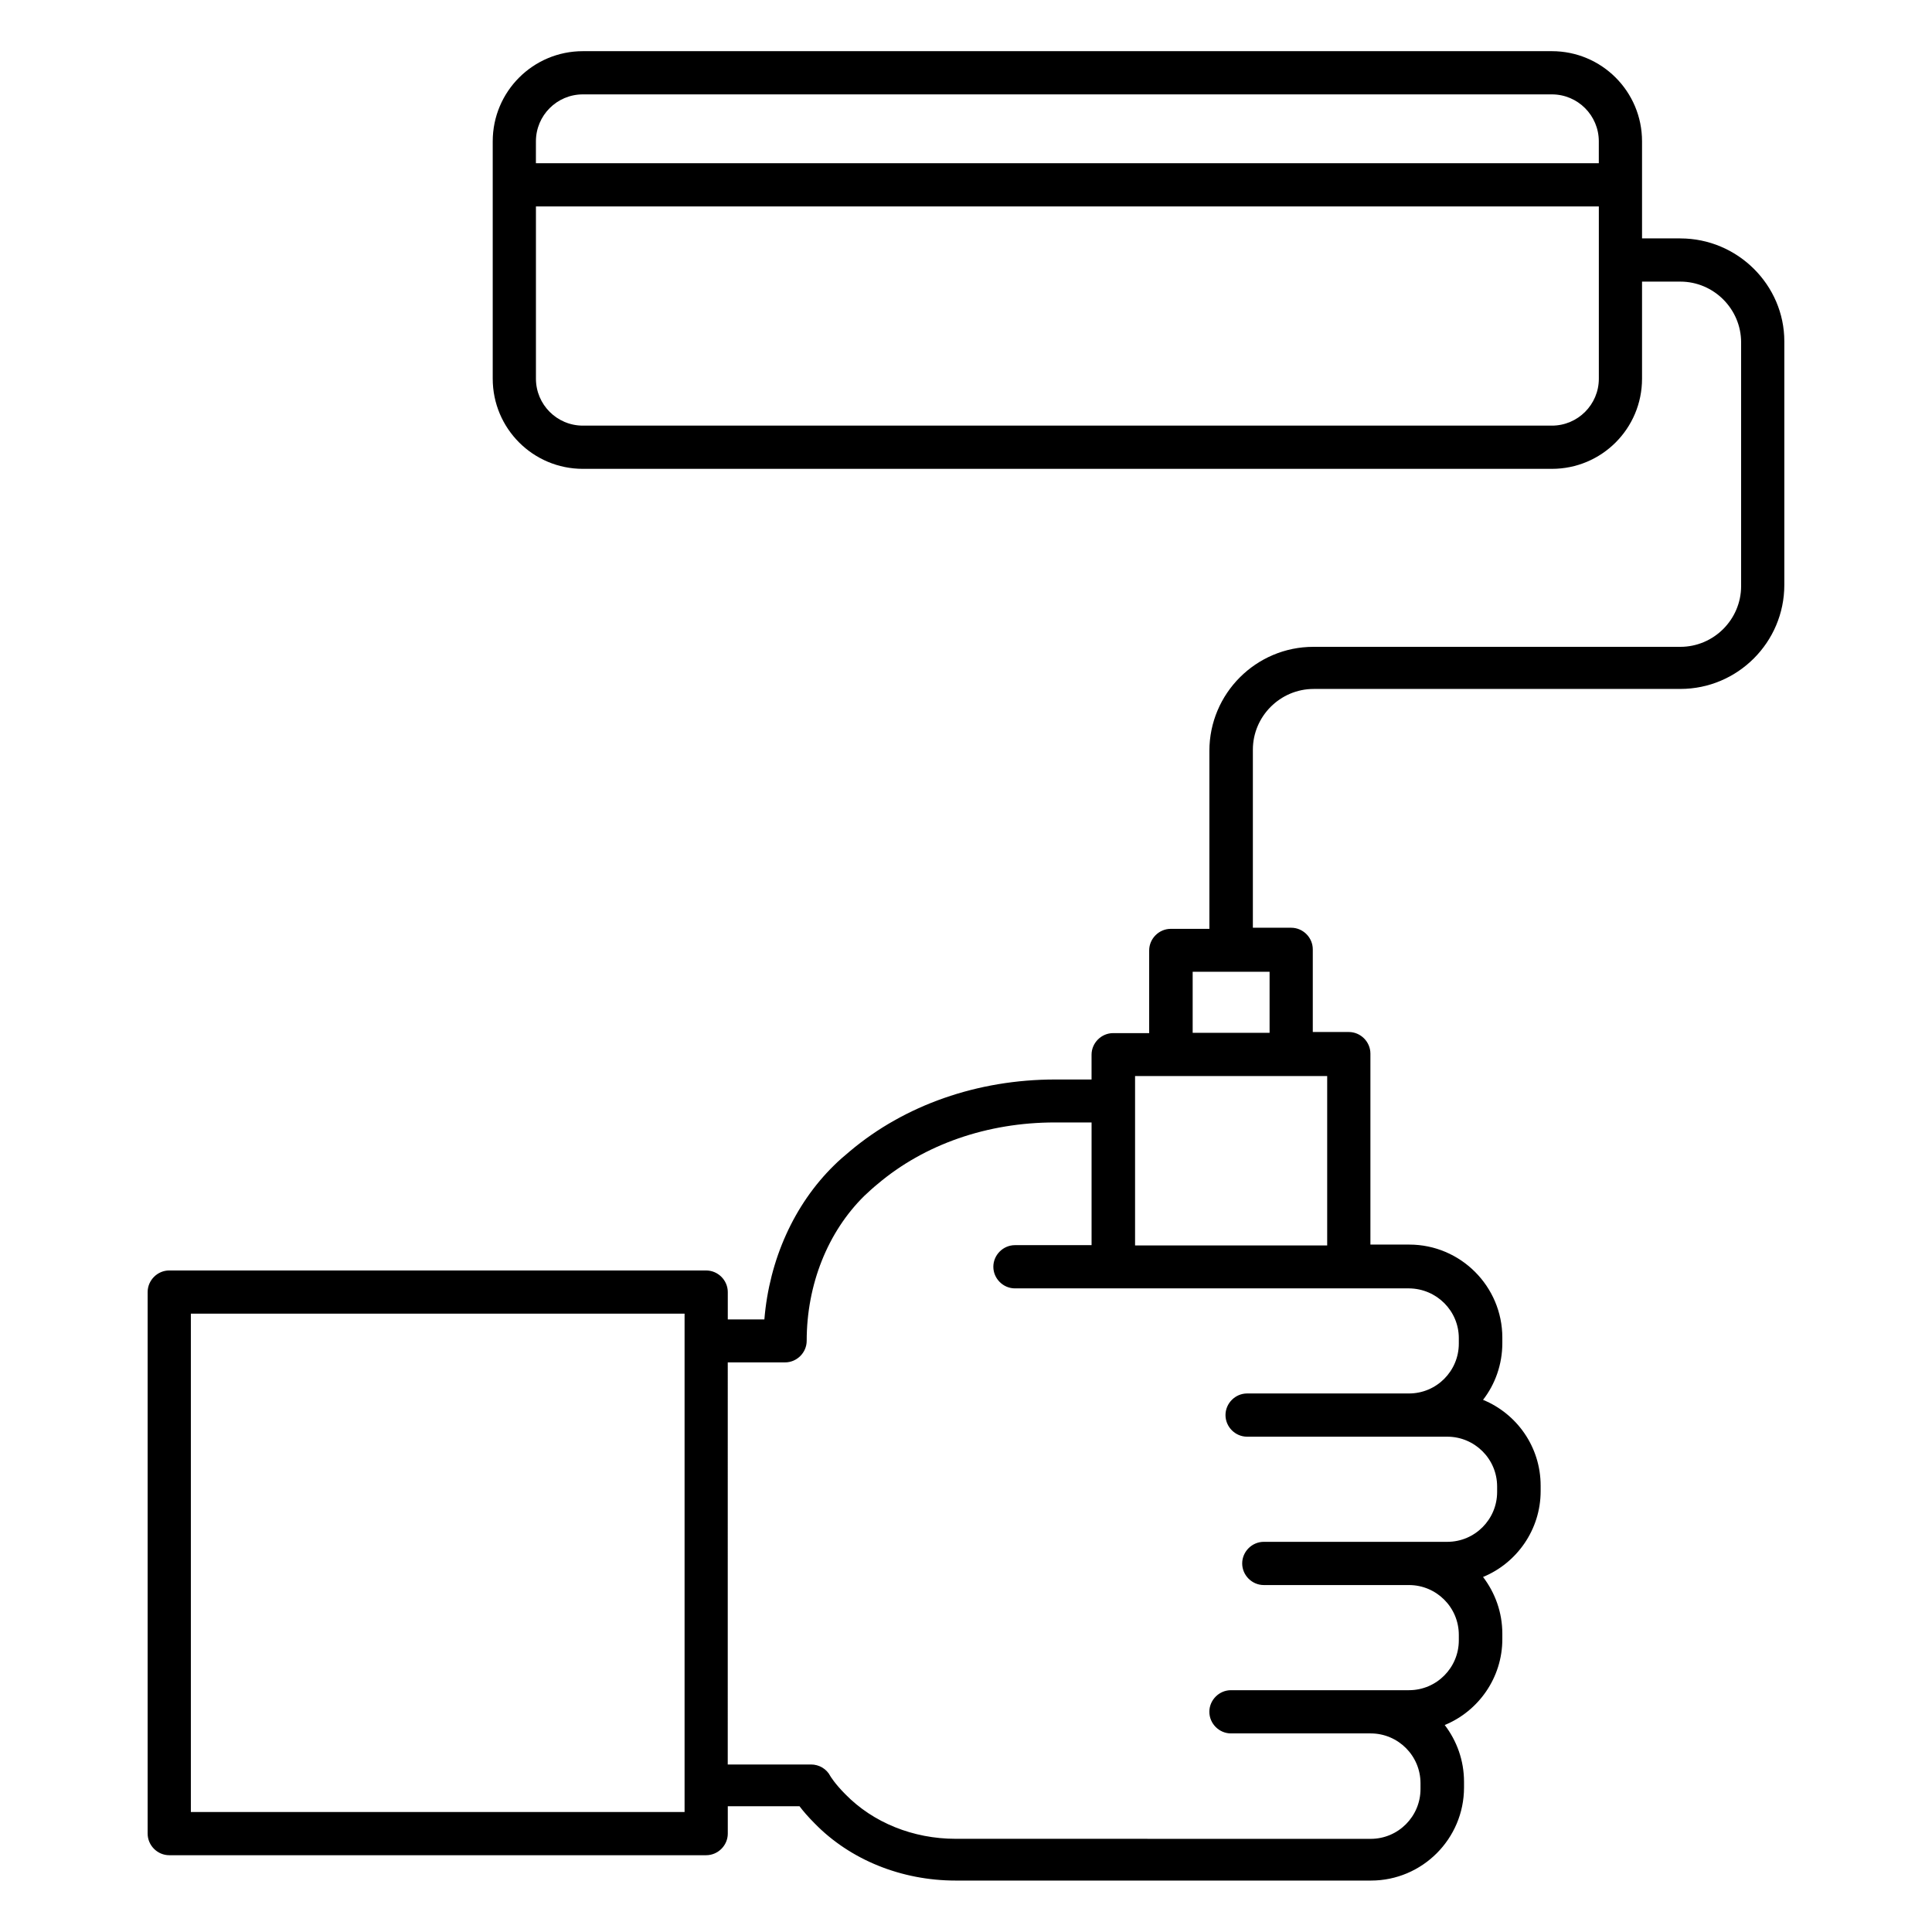 <?xml version="1.0" encoding="UTF-8"?>
<!-- Uploaded to: ICON Repo, www.svgrepo.com, Generator: ICON Repo Mixer Tools -->
<svg fill="#000000" width="800px" height="800px" version="1.1" viewBox="144 144 512 512" xmlns="http://www.w3.org/2000/svg">
 <path d="m589.31 207.18h-10.152v-25.723c0-13.207-10.688-23.895-23.895-23.895h-256.79c-13.207 0-23.895 10.688-23.895 23.895v62.898c0 13.207 10.688 23.895 23.895 23.895h256.79c13.207 0 23.895-10.688 23.895-23.895v-25.723h10.152c8.855 0 16.105 7.25 16.105 16.105v64.578c0 8.855-7.25 16.105-16.105 16.105h-97.25c-15.191 0-27.559 12.367-27.559 27.559v47.176h-10.23c-3.129 0-5.727 2.594-5.727 5.727v21.906h-9.543c-3.129 0-5.727 2.594-5.727 5.727v6.566l-9.609-0.004c-20.609 0-39.922 6.793-54.426 19.008-1.449 1.223-2.902 2.441-4.199 3.742-10.609 10.383-17.176 25.039-18.473 40.84h-9.695v-7.25c0-3.129-2.594-5.727-5.727-5.727l-142.29-0.004c-3.129 0-5.727 2.594-5.727 5.727v143.51c0 3.129 2.594 5.727 5.727 5.727h142.29c3.129 0 5.727-2.594 5.727-5.727v-7.25h19.008c0.918 1.223 2.289 2.824 4.047 4.582 9.391 9.617 22.977 15.113 37.328 15.113h110.07c13.586 0 24.656-11.07 24.656-24.656v-1.527c0-5.648-1.91-10.84-5.113-15.039 8.93-3.664 15.266-12.52 15.266-22.746v-1.449c0-5.648-1.91-10.84-5.113-15.039 8.93-3.664 15.266-12.52 15.266-22.746v-1.449c0-10.305-6.336-19.082-15.266-22.746 3.207-4.121 5.113-9.391 5.113-15.039v-1.449c0-13.586-11.07-24.656-24.656-24.656h-10.305v-50.609c0-3.129-2.594-5.727-5.727-5.727h-9.543v-21.906c0-3.129-2.594-5.727-5.727-5.727h-10.152v-47.176c0-8.855 7.25-16.105 16.105-16.105l97.176-0.004c15.191 0 27.559-12.367 27.559-27.559v-64.578c0-14.887-12.367-27.254-27.559-27.254zm-290.84-38.168h256.79c6.871 0 12.441 5.574 12.441 12.441v5.801h-281.68l0.004-5.797c0-6.871 5.57-12.445 12.441-12.445zm256.79 87.785h-256.79c-6.871 0-12.441-5.574-12.441-12.441v-45.648h281.68v45.648c0 6.871-5.574 12.441-12.445 12.441zm-229.77 367.4h-130.91v-132.06h130.84v132.06zm205.11-125.57v1.449c0 7.25-5.879 13.207-13.207 13.207h-42.898c-3.129 0-5.727 2.594-5.727 5.727 0 3.129 2.594 5.727 5.727 5.727h53.051c7.25 0 13.207 5.879 13.207 13.207v1.449c0 7.25-5.879 13.207-13.207 13.207h-48.625c-3.129 0-5.727 2.594-5.727 5.727 0 3.129 2.594 5.727 5.727 5.727h38.473c7.25 0 13.207 5.879 13.207 13.207v1.449c0 7.25-5.879 13.207-13.207 13.207h-47.176c-3.129 0-5.727 2.594-5.727 5.727 0 3.129 2.594 5.727 5.727 5.727h37.023c7.25 0 13.207 5.879 13.207 13.207v1.527c0 7.25-5.879 13.207-13.207 13.207l-110-0.012c-11.223 0-21.832-4.273-29.16-11.754-2.902-2.902-4.047-4.887-4.047-4.887-0.992-1.91-2.977-3.055-5.113-3.055h-22.062l0.004-106.56h15.191c3.129 0 5.727-2.594 5.727-5.727 0-14.887 5.574-28.855 15.266-38.395 1.145-1.07 2.289-2.137 3.512-3.129 12.441-10.535 29.082-16.336 47.023-16.336h9.695v32.52h-20.305c-3.129 0-5.727 2.594-5.727 5.727 0 3.129 2.594 5.727 5.727 5.727h104.43c7.324 0.07 13.199 5.949 13.199 13.199zm-34.883-24.578h-50.914v-44.887h50.914zm-15.266-56.336h-20.383v-16.184h20.383z"/>
</svg>